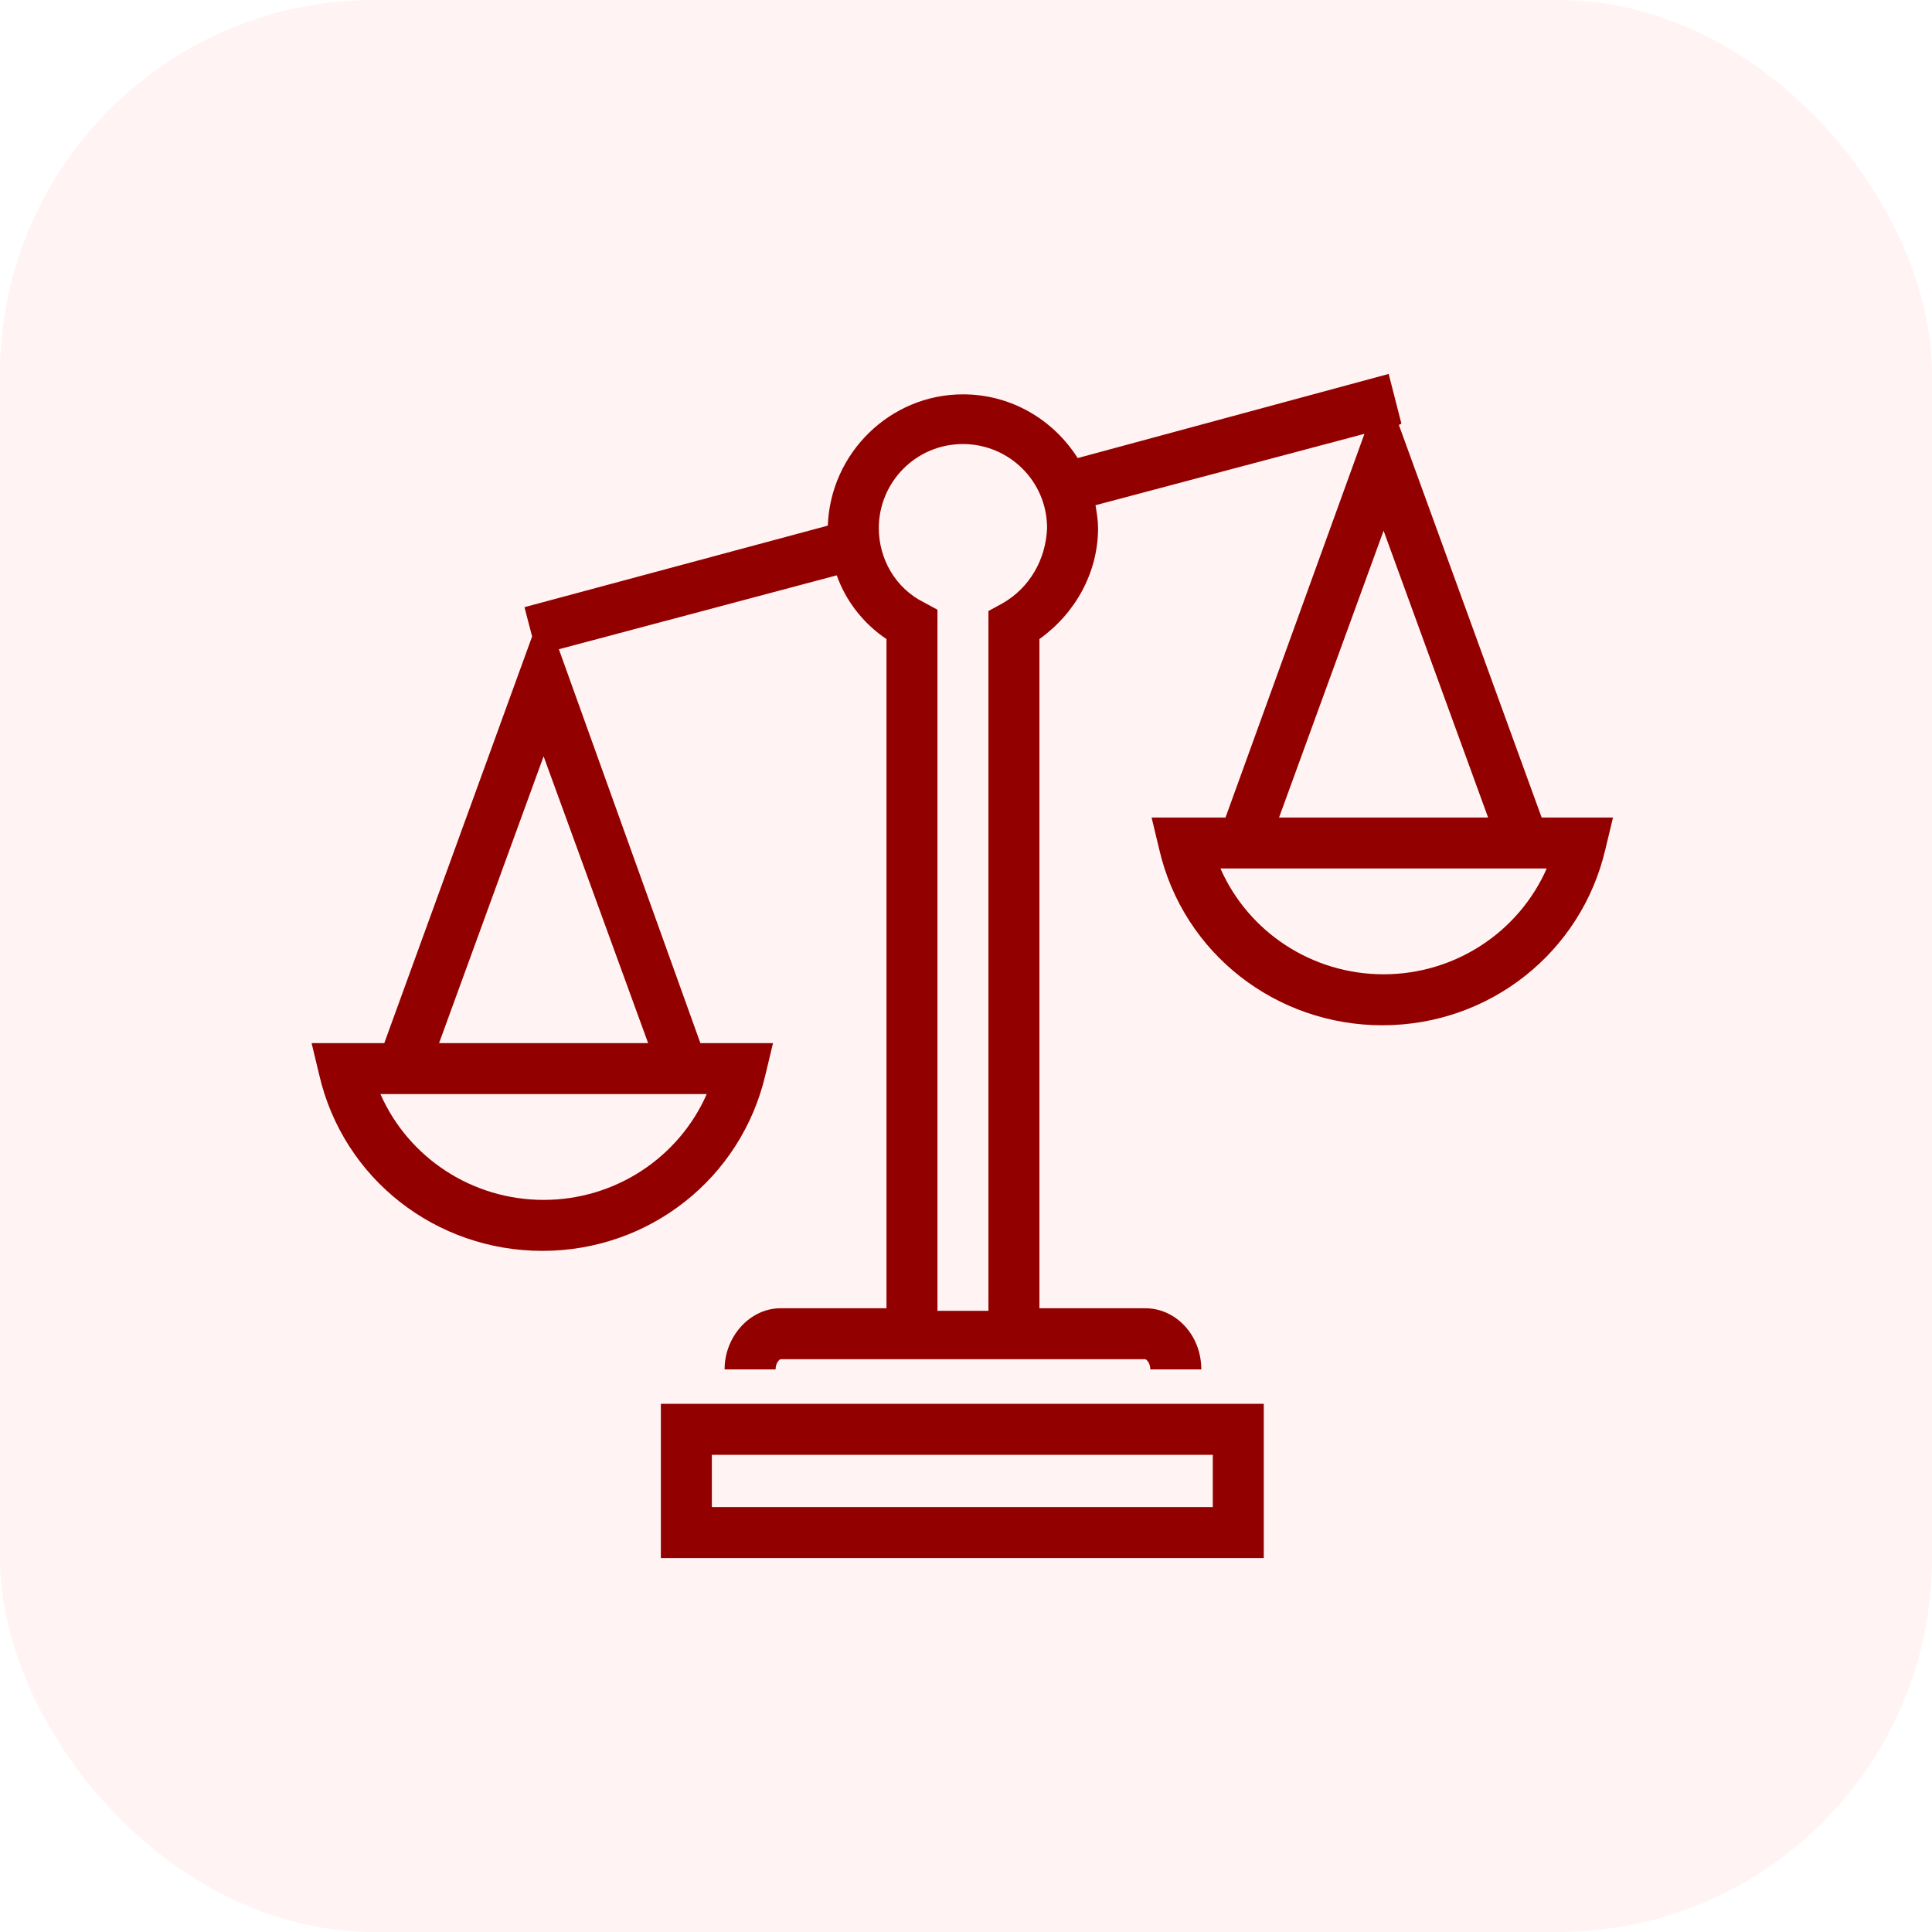 <svg width="62" height="62" viewBox="0 0 62 62" fill="none" xmlns="http://www.w3.org/2000/svg">
<rect width="62" height="62" rx="12" fill="#FF0000" fill-opacity="0.05"/>
<path d="M21.208 50H40.556V45.05H21.208V50ZM22.844 46.687H38.92V48.364H22.844V46.687Z" fill="#930000"/>
<path d="M49.473 26.235L44.891 13.636L44.973 13.595L44.564 12L34.584 14.7C33.806 13.473 32.456 12.655 30.902 12.655C28.57 12.655 26.648 14.536 26.566 16.868L16.831 19.485L17.076 20.426L12.332 33.475H10L10.245 34.497C11.023 37.852 14.009 40.142 17.404 40.142C20.84 40.142 23.785 37.811 24.562 34.497L24.807 33.475H22.476L17.935 20.835L26.853 18.463C27.139 19.281 27.712 20.017 28.448 20.508V41.983H25.053C24.071 41.983 23.253 42.883 23.253 43.946H24.889C24.889 43.742 25.012 43.619 25.053 43.619H36.751C36.792 43.619 36.915 43.742 36.915 43.946H38.551C38.551 42.842 37.733 41.983 36.751 41.983H33.356V20.508C34.502 19.69 35.238 18.381 35.238 16.949C35.238 16.704 35.197 16.459 35.156 16.213L43.787 13.922L39.328 26.235H36.956L37.201 27.257C37.978 30.611 40.965 32.902 44.36 32.902C47.796 32.902 50.741 30.57 51.518 27.257L51.763 26.235H49.473ZM17.445 38.506C15.154 38.506 13.109 37.156 12.209 35.111H22.68C21.78 37.156 19.735 38.506 17.445 38.506ZM14.09 33.475L17.445 24.271L20.799 33.475H14.09ZM32.17 19.363L31.72 19.608V42.065H30.084V19.567L29.634 19.322C28.734 18.872 28.202 17.931 28.202 16.949C28.202 15.477 29.389 14.25 30.902 14.25C32.375 14.25 33.602 15.436 33.602 16.949C33.561 17.972 33.029 18.872 32.17 19.363ZM44.401 17.031L47.755 26.235H41.046L44.401 17.031ZM44.401 31.266C42.11 31.266 40.065 29.916 39.165 27.871H49.636C48.736 29.916 46.691 31.266 44.401 31.266Z" fill="#930000"/>
</svg>

